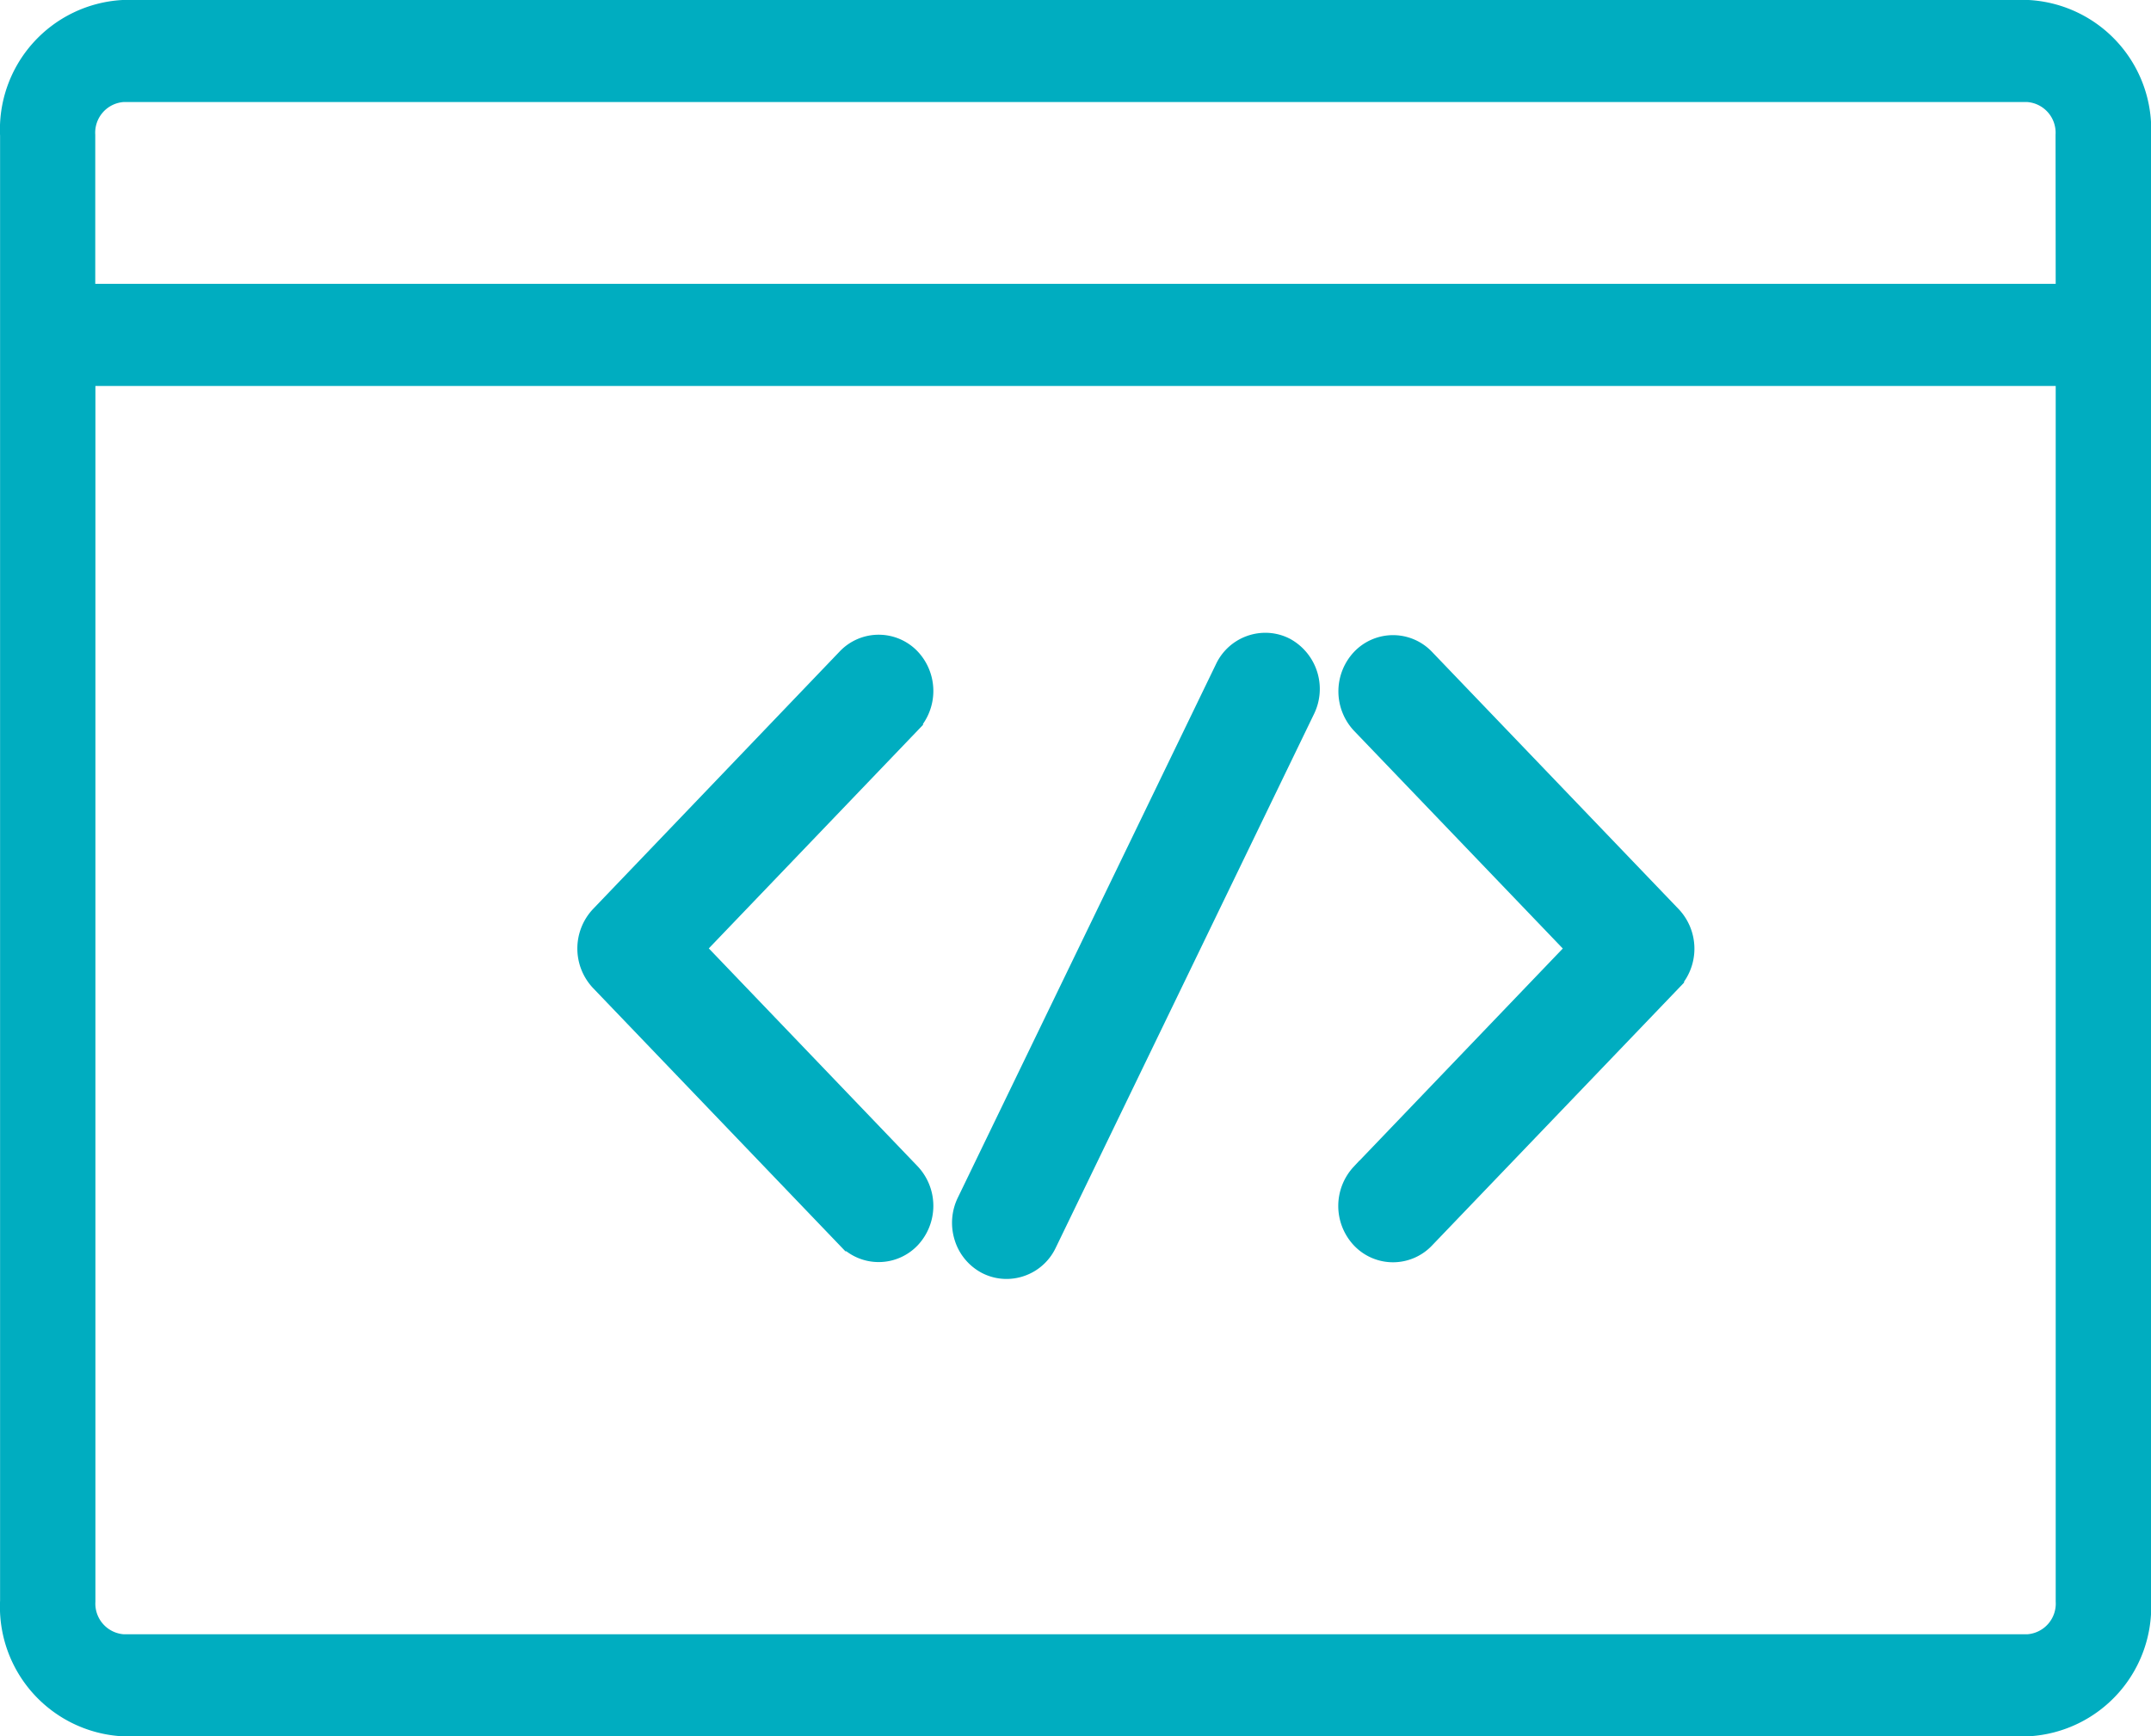 <svg xmlns="http://www.w3.org/2000/svg" width="56" height="45.211" viewBox="0 0 56 45.211"><g transform="translate(-961.939 -1512.395)"><path d="M730.063,626.95h-49.6a2.876,2.876,0,0,0-2.7,3.02v38.17a2.877,2.877,0,0,0,2.7,3.021h49.6a2.877,2.877,0,0,0,2.7-3.021V629.97A2.876,2.876,0,0,0,730.063,626.95Zm1.217,41.19a1.3,1.3,0,0,1-1.217,1.364h-49.6a1.3,1.3,0,0,1-1.218-1.364V636H731.28Zm0-33.8H679.241V629.97a1.3,1.3,0,0,1,1.218-1.363h49.6a1.3,1.3,0,0,1,1.217,1.363Z" transform="translate(284.678 885.945)" fill="#00adc0" stroke="#00adc0" stroke-width="1"/><path d="M694.942,652.661a1,1,0,0,0,0,1.365l6.422,6.7a.9.9,0,0,0,1.308,0,1,1,0,0,0,0-1.365l-5.769-6.021,5.769-6.021a1,1,0,0,0,0-1.365h0a.9.9,0,0,0-1.308,0Z" transform="translate(282.797 883.75)" fill="#00adc0" stroke="#00adc0" stroke-width="1"/><path d="M717.889,661.013a.9.9,0,0,0,.653-.283l6.423-6.7a1,1,0,0,0,0-1.365l-6.423-6.7a.9.9,0,0,0-1.308,0,1,1,0,0,0,0,1.364L723,653.343l-5.769,6.021a1,1,0,0,0,0,1.365A.9.9,0,0,0,717.889,661.013Z" transform="translate(280.318 883.75)" fill="#00adc0" stroke="#00adc0" stroke-width="1"/><path d="M713.743,645.779a.884.884,0,0,0-.416-.1.922.922,0,0,0-.827.529l-6.725,13.9a1,1,0,0,0-.053.736.947.947,0,0,0,.461.56.892.892,0,0,0,.416.1.919.919,0,0,0,.827-.531l6.725-13.9A.987.987,0,0,0,713.743,645.779Z" transform="translate(281.549 883.693)" fill="#00adc0" stroke="#00adc0" stroke-width="1"/></g></svg>